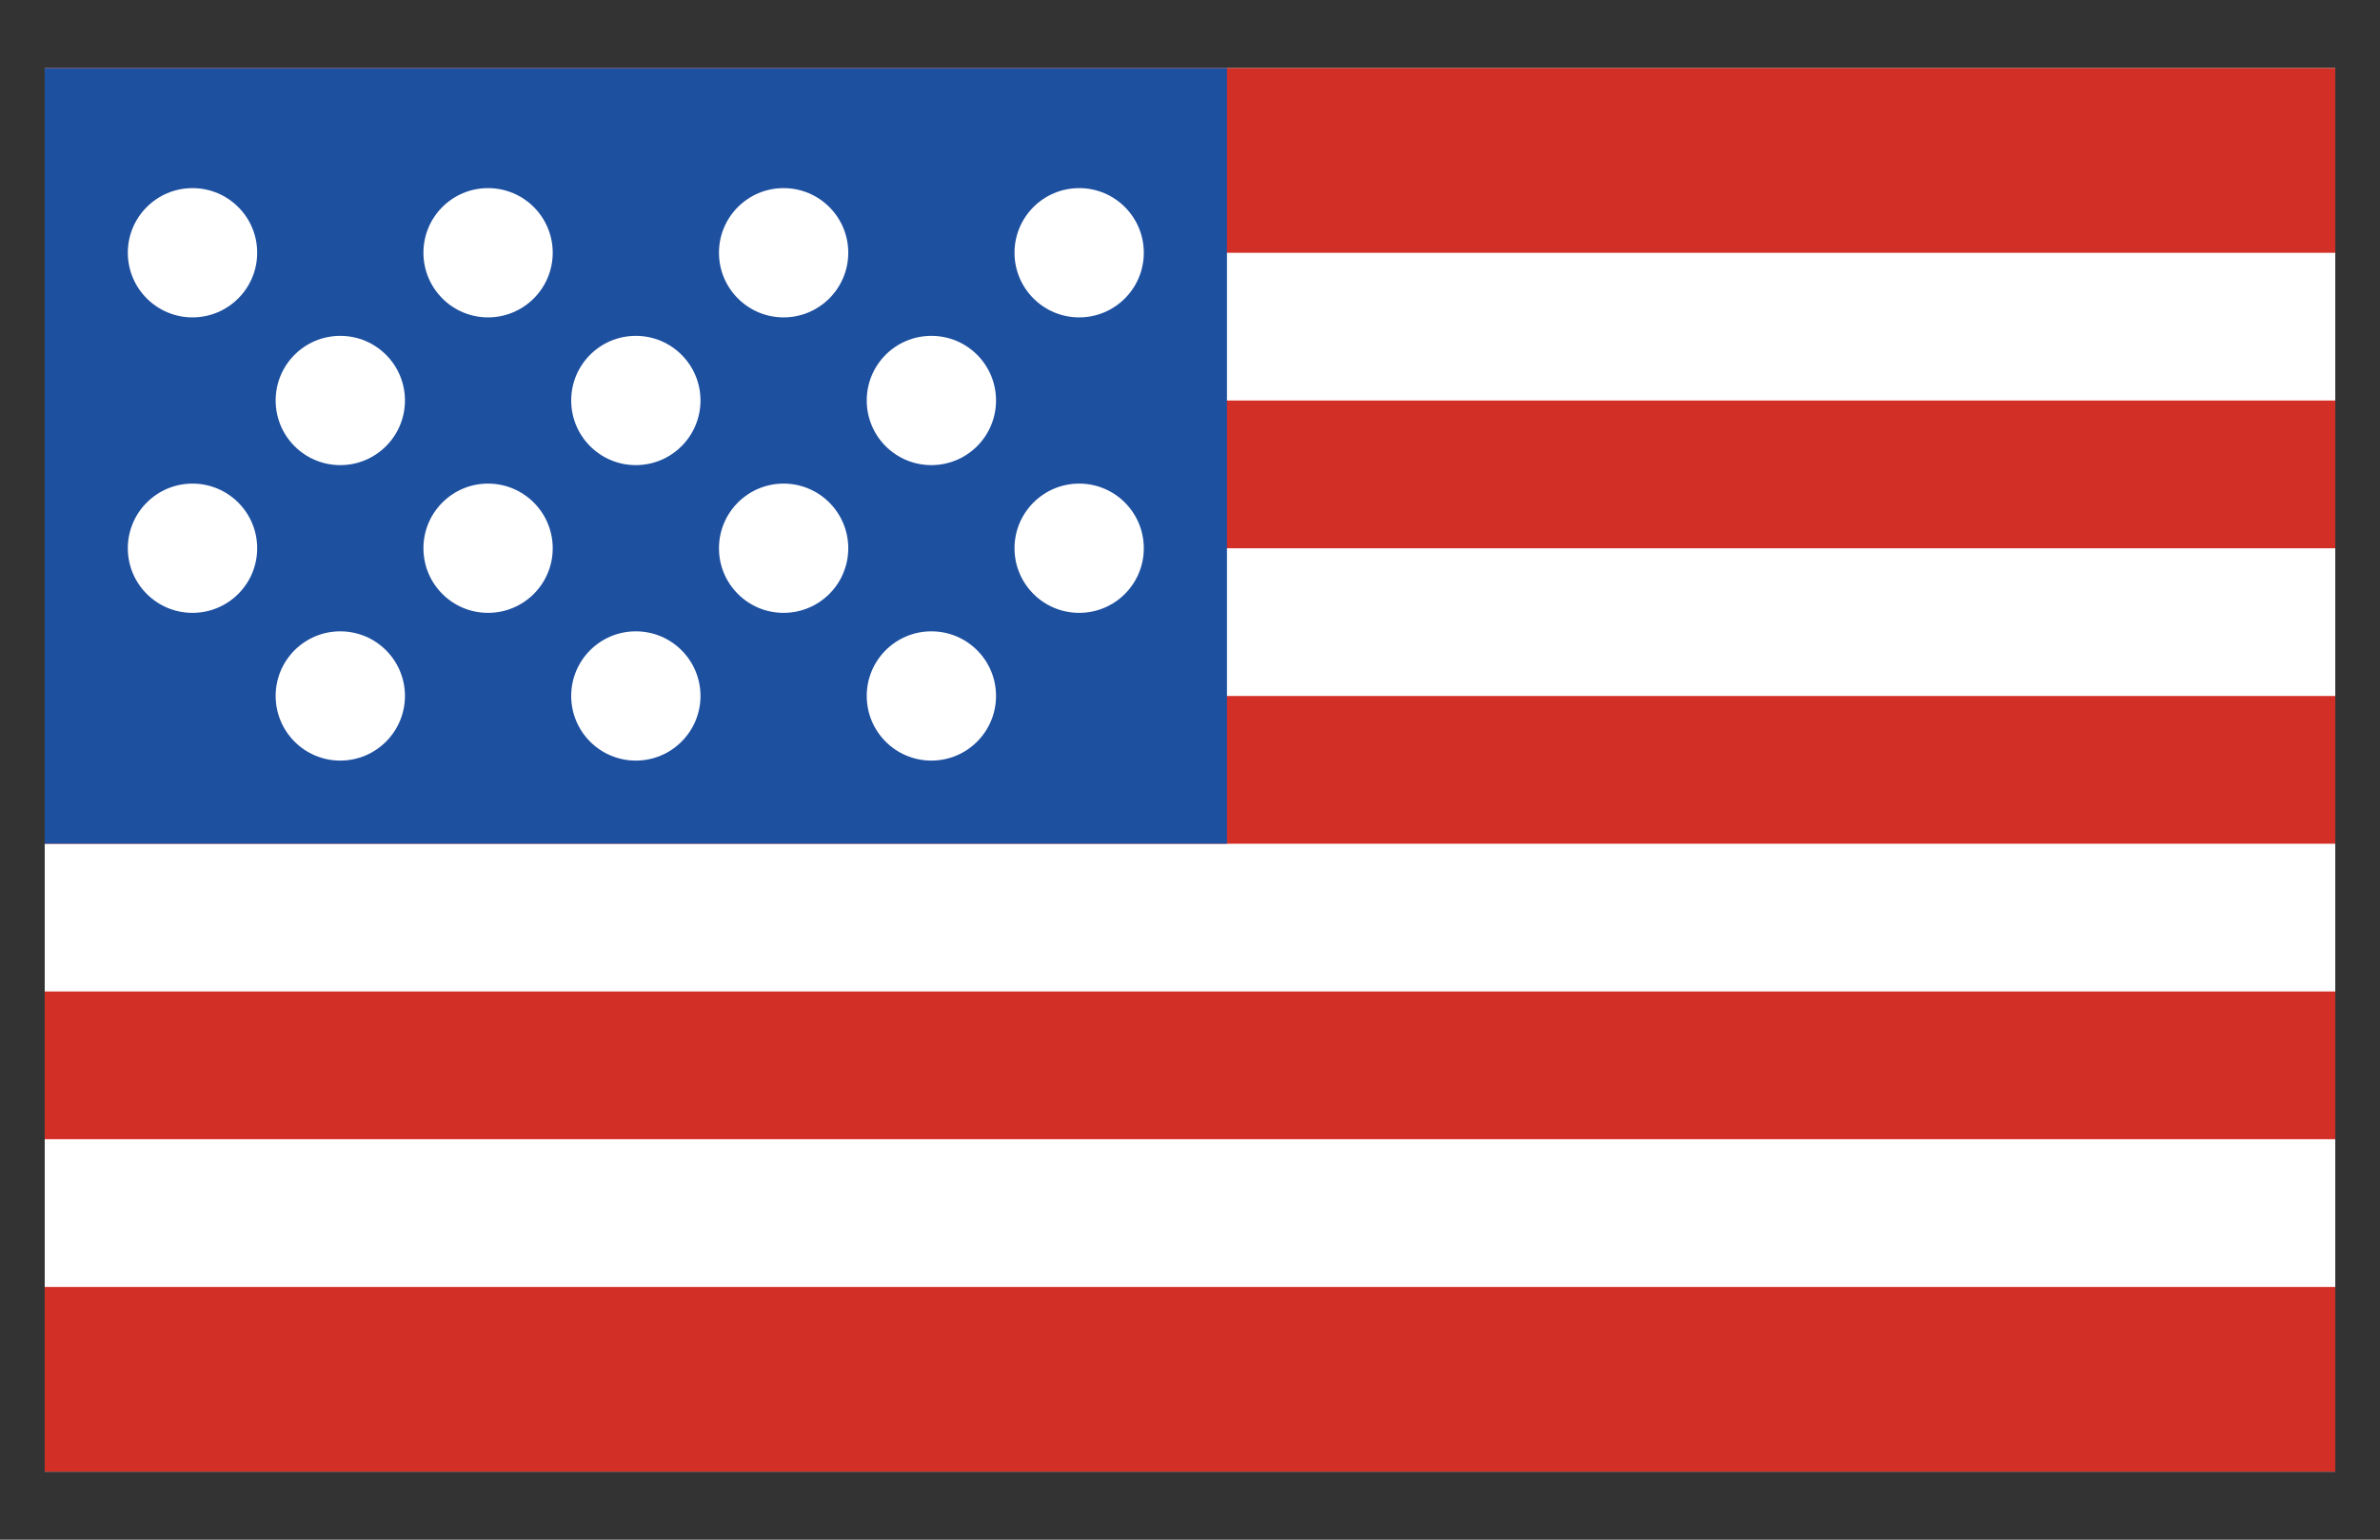 <svg width="34" height="22" viewBox="0 0 34 22" fill="none" xmlns="http://www.w3.org/2000/svg">
<rect x="0" y="0" width="34" height="22" fill="#333333" stroke="none"/>
<g id="openmoji:flag-us-outlying-islands" clip-path="url(#clip0_44_6999)">
<path id="Vector" d="M0.639 0.973H33.361V21.028H0.639V0.973Z" fill="white"/>
<path id="Vector_2" d="M0.639 0.973H33.361V3.612H0.639V0.973ZM0.639 5.723H33.361V7.834H0.639V5.723ZM0.639 9.945H33.361V12.056H0.639V9.945Z" fill="#D22F27"/>
<path id="Vector_3" d="M0.639 0.973H17.528V12.056H0.639V0.973Z" fill="#1E50A0"/>
<path id="Vector_4" d="M0.639 14.167H33.361V16.278H0.639V14.167Z" fill="#D22F27"/>
<path id="Vector_5" d="M2.75 4.535C3.26 4.535 3.674 4.121 3.674 3.611C3.674 3.101 3.26 2.688 2.75 2.688C2.24 2.688 1.826 3.101 1.826 3.611C1.826 4.121 2.24 4.535 2.75 4.535Z" fill="white"/>
<path id="Vector_6" d="M6.972 4.535C7.482 4.535 7.896 4.121 7.896 3.611C7.896 3.101 7.482 2.688 6.972 2.688C6.462 2.688 6.049 3.101 6.049 3.611C6.049 4.121 6.462 4.535 6.972 4.535Z" fill="white"/>
<path id="Vector_7" d="M11.194 4.535C11.704 4.535 12.118 4.121 12.118 3.611C12.118 3.101 11.704 2.688 11.194 2.688C10.684 2.688 10.271 3.101 10.271 3.611C10.271 4.121 10.684 4.535 11.194 4.535Z" fill="white"/>
<path id="Vector_8" d="M15.417 4.535C15.927 4.535 16.34 4.121 16.34 3.611C16.34 3.101 15.927 2.688 15.417 2.688C14.907 2.688 14.493 3.101 14.493 3.611C14.493 4.121 14.907 4.535 15.417 4.535Z" fill="white"/>
<path id="Vector_9" d="M13.305 6.646C13.816 6.646 14.229 6.233 14.229 5.722C14.229 5.212 13.816 4.799 13.305 4.799C12.795 4.799 12.382 5.212 12.382 5.722C12.382 6.233 12.795 6.646 13.305 6.646Z" fill="white"/>
<path id="Vector_10" d="M9.083 6.646C9.593 6.646 10.007 6.233 10.007 5.722C10.007 5.212 9.593 4.799 9.083 4.799C8.573 4.799 8.16 5.212 8.16 5.722C8.16 6.233 8.573 6.646 9.083 6.646Z" fill="white"/>
<path id="Vector_11" d="M4.861 6.646C5.371 6.646 5.785 6.233 5.785 5.722C5.785 5.212 5.371 4.799 4.861 4.799C4.351 4.799 3.938 5.212 3.938 5.722C3.938 6.233 4.351 6.646 4.861 6.646Z" fill="white"/>
<path id="Vector_12" d="M2.75 8.757C3.26 8.757 3.674 8.344 3.674 7.834C3.674 7.324 3.26 6.91 2.75 6.91C2.24 6.91 1.826 7.324 1.826 7.834C1.826 8.344 2.24 8.757 2.75 8.757Z" fill="white"/>
<path id="Vector_13" d="M6.972 8.757C7.482 8.757 7.896 8.344 7.896 7.834C7.896 7.324 7.482 6.91 6.972 6.91C6.462 6.91 6.049 7.324 6.049 7.834C6.049 8.344 6.462 8.757 6.972 8.757Z" fill="white"/>
<path id="Vector_14" d="M11.194 8.757C11.704 8.757 12.118 8.344 12.118 7.834C12.118 7.324 11.704 6.91 11.194 6.91C10.684 6.91 10.271 7.324 10.271 7.834C10.271 8.344 10.684 8.757 11.194 8.757Z" fill="white"/>
<path id="Vector_15" d="M15.417 8.757C15.927 8.757 16.34 8.344 16.34 7.834C16.34 7.324 15.927 6.91 15.417 6.91C14.907 6.91 14.493 7.324 14.493 7.834C14.493 8.344 14.907 8.757 15.417 8.757Z" fill="white"/>
<path id="Vector_16" d="M13.305 10.868C13.816 10.868 14.229 10.454 14.229 9.944C14.229 9.434 13.816 9.021 13.305 9.021C12.795 9.021 12.382 9.434 12.382 9.944C12.382 10.454 12.795 10.868 13.305 10.868Z" fill="white"/>
<path id="Vector_17" d="M9.083 10.868C9.593 10.868 10.007 10.454 10.007 9.944C10.007 9.434 9.593 9.021 9.083 9.021C8.573 9.021 8.16 9.434 8.16 9.944C8.16 10.454 8.573 10.868 9.083 10.868Z" fill="white"/>
<path id="Vector_18" d="M4.861 10.868C5.371 10.868 5.785 10.454 5.785 9.944C5.785 9.434 5.371 9.021 4.861 9.021C4.351 9.021 3.938 9.434 3.938 9.944C3.938 10.454 4.351 10.868 4.861 10.868Z" fill="white"/>
<path id="Vector_19" d="M0.639 18.389H33.361V21.028H0.639V18.389Z" fill="#D22F27"/>
</g>
<defs>
<clipPath id="clip0_44_6999">
<rect width="34" height="22" fill="white"/>
</clipPath>
</defs>
</svg>
